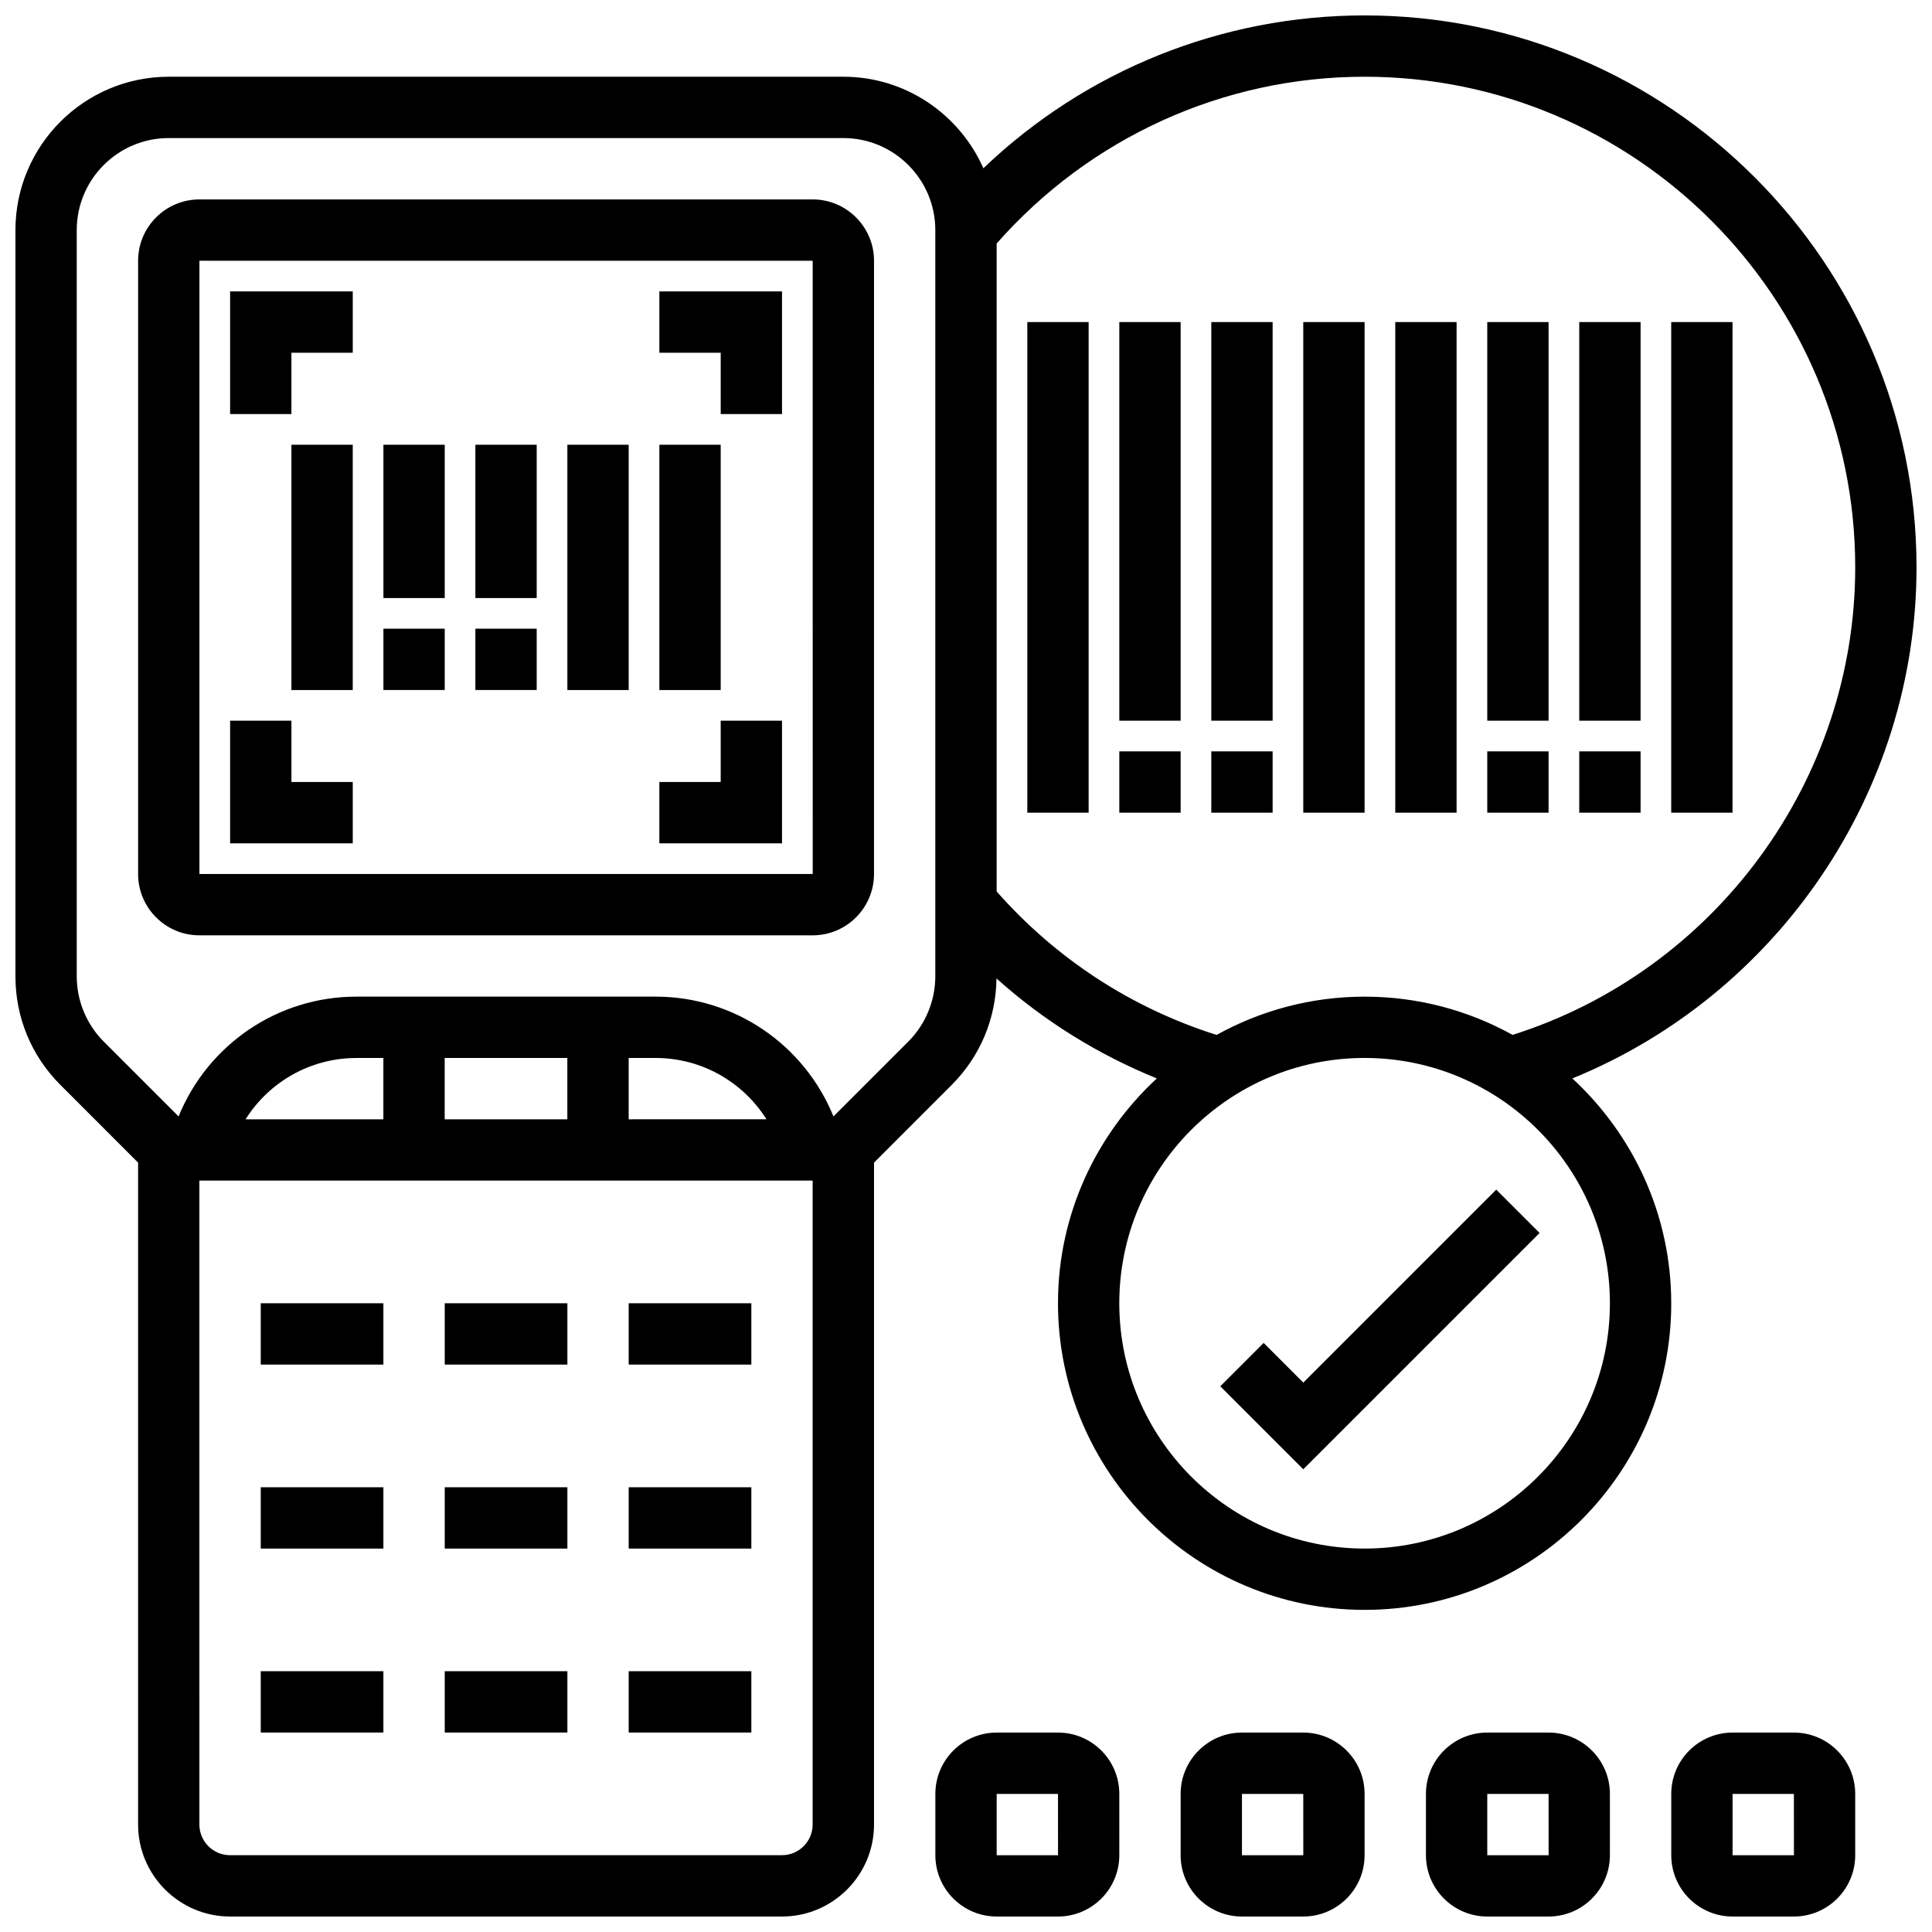 <?xml version="1.0" encoding="UTF-8"?>
<!-- Uploaded to: SVG Repo, www.svgrepo.com, Generator: SVG Repo Mixer Tools -->
<svg width="800px" height="800px" version="1.1" viewBox="144 144 512 512" xmlns="http://www.w3.org/2000/svg">
 <defs>
  <clipPath id="e">
   <path d="m391 603h50v48.902h-50z"/>
  </clipPath>
  <clipPath id="d">
   <path d="m456 603h50v48.902h-50z"/>
  </clipPath>
  <clipPath id="c">
   <path d="m521 603h50v48.902h-50z"/>
  </clipPath>
  <clipPath id="b">
   <path d="m586 603h50v48.902h-50z"/>
  </clipPath>
  <clipPath id="a">
   <path d="m148.09 148.09h503.81v503.81h-503.81z"/>
  </clipPath>
 </defs>
 <path d="m359.37 196.85h-162.52c-8.961 0-16.25 7.289-16.25 16.254v162.52c0 8.965 7.289 16.25 16.25 16.25h162.52c8.965 0 16.25-7.289 16.25-16.25l0.004-162.52c0-8.965-7.289-16.254-16.254-16.254zm-162.52 178.77v-162.52h162.52l0.008 162.52z"/>
 <path d="m204.98 253.73h16.25v-16.25h16.254v-16.254h-32.504z"/>
 <path d="m221.23 334.99h-16.25v32.504h32.504v-16.254h-16.254z"/>
 <path d="m318.74 237.48h16.254v16.25h16.25v-32.504h-32.504z"/>
 <path d="m334.99 351.24h-16.254v16.254h32.504v-32.504h-16.25z"/>
 <path d="m221.23 261.86h16.25v65.008h-16.25z"/>
 <path d="m318.74 261.86h16.25v65.008h-16.25z"/>
 <path d="m294.36 261.86h16.25v65.008h-16.25z"/>
 <path d="m245.61 261.86h16.25v40.629h-16.25z"/>
 <path d="m245.61 310.61h16.25v16.25h-16.25z"/>
 <path d="m269.98 261.86h16.25v40.629h-16.25z"/>
 <path d="m269.98 310.61h16.25v16.25h-16.25z"/>
 <path d="m213.1 489.38h32.504v16.25h-32.504z"/>
 <path d="m261.86 489.38h32.504v16.25h-32.504z"/>
 <path d="m310.61 489.38h32.504v16.25h-32.504z"/>
 <path d="m213.1 538.14h32.504v16.25h-32.504z"/>
 <path d="m261.86 538.14h32.504v16.25h-32.504z"/>
 <path d="m310.61 538.14h32.504v16.25h-32.504z"/>
 <path d="m213.1 586.89h32.504v16.25h-32.504z"/>
 <path d="m261.86 586.89h32.504v16.25h-32.504z"/>
 <path d="m310.61 586.89h32.504v16.25h-32.504z"/>
 <g clip-path="url(#e)">
  <path d="m424.38 603.15h-16.25c-8.965 0-16.25 7.289-16.25 16.25v16.25c0 8.965 7.289 16.25 16.25 16.25h16.25c8.965 0 16.25-7.289 16.25-16.25v-16.25c0.004-8.961-7.285-16.25-16.25-16.25zm-16.25 32.504v-16.25h16.25l0.008 16.25z"/>
 </g>
 <g clip-path="url(#d)">
  <path d="m489.38 603.15h-16.25c-8.965 0-16.25 7.289-16.25 16.25v16.25c0 8.965 7.289 16.25 16.25 16.25h16.25c8.965 0 16.25-7.289 16.25-16.25v-16.25c0.004-8.961-7.285-16.25-16.25-16.25zm-16.25 32.504v-16.25h16.25l0.008 16.25z"/>
 </g>
 <g clip-path="url(#c)">
  <path d="m554.39 603.15h-16.25c-8.965 0-16.25 7.289-16.25 16.25v16.25c0 8.965 7.289 16.25 16.25 16.25h16.25c8.965 0 16.25-7.289 16.25-16.25v-16.25c0.004-8.961-7.285-16.25-16.25-16.25zm-16.25 32.504v-16.25h16.25l0.008 16.25z"/>
 </g>
 <g clip-path="url(#b)">
  <path d="m619.4 603.15h-16.25c-8.965 0-16.25 7.289-16.25 16.25v16.25c0 8.965 7.289 16.25 16.25 16.25h16.25c8.965 0 16.25-7.289 16.25-16.25v-16.25c0.004-8.961-7.285-16.25-16.25-16.25zm-16.25 32.504v-16.25h16.25l0.008 16.25z"/>
 </g>
 <g clip-path="url(#a)">
  <path d="m586.89 489.38c0-23.551-10.133-44.734-26.199-59.586 54.363-22.16 91.207-75.781 91.207-135.44 0-80.648-65.617-146.27-146.27-146.27-37.898 0-73.93 14.602-101.02 40.508-6.312-14.254-20.551-24.258-37.117-24.258h-178.77c-22.402 0-40.629 18.227-40.629 40.633v197.81c0 10.848 4.234 21.055 11.906 28.727l20.598 20.605v175.41c0 13.441 10.938 24.379 24.379 24.379h146.27c13.441 0 24.379-10.938 24.379-24.379v-175.41l20.598-20.609c7.551-7.551 11.719-17.559 11.855-28.207 12.539 11.254 26.898 20.168 42.492 26.5-16.059 14.859-26.191 36.035-26.191 59.582 0 44.805 36.453 81.258 81.258 81.258 44.809 0.004 81.262-36.449 81.262-81.258zm-269.16-65.008c12.215 0 23.16 6.348 29.391 16.25l-36.516 0.004v-16.25zm-23.379 16.254h-32.504v-16.25h32.504zm-48.754 0h-36.52c6.234-9.906 17.18-16.25 29.391-16.25l7.129-0.004zm105.64 195.02h-146.27c-4.484 0-8.125-3.648-8.125-8.125l-0.004-170.65h162.52v170.64c0 4.481-3.641 8.129-8.125 8.129zm40.629-232.87c0 6.418-2.602 12.699-7.144 17.234l-19.844 19.844c-7.742-18.973-26.164-31.738-47.145-31.738h-79.262c-20.98 0-39.402 12.766-47.148 31.75l-19.844-19.844c-4.539-4.543-7.141-10.824-7.141-17.246v-197.81c0-13.441 10.938-24.379 24.379-24.379h178.77c13.441 0 24.379 10.938 24.379 24.379zm16.254-22.531v-171.71c24.719-28.066 60.051-44.199 97.512-44.199 71.688 0 130.02 58.328 130.02 130.02 0 56.516-37.191 106.94-90.801 123.9-11.637-6.445-24.996-10.133-39.215-10.133s-27.586 3.699-39.23 10.141c-22.535-7.117-42.566-20.176-58.281-38.012zm97.512 174.14c-35.844 0-65.008-29.164-65.008-65.008s29.164-65.008 65.008-65.008 65.008 29.164 65.008 65.008-29.164 65.008-65.008 65.008z"/>
 </g>
 <path d="m540.52 459.26-51.137 51.137-10.504-10.508-11.492 11.492 21.996 21.996 62.629-62.629z"/>
 <path d="m416.25 229.35h16.25v130.02h-16.25z"/>
 <path d="m489.38 229.35h16.25v130.02h-16.25z"/>
 <path d="m513.76 229.35h16.25v130.02h-16.25z"/>
 <path d="m440.63 229.35h16.25v105.64h-16.25z"/>
 <path d="m440.63 343.12h16.25v16.25h-16.25z"/>
 <path d="m465.01 229.35h16.25v105.64h-16.25z"/>
 <path d="m465.01 343.12h16.25v16.25h-16.25z"/>
 <path d="m586.89 229.35h16.25v130.02h-16.25z"/>
 <path d="m538.14 229.35h16.25v105.64h-16.25z"/>
 <path d="m538.14 343.12h16.25v16.25h-16.25z"/>
 <path d="m562.52 229.35h16.25v105.64h-16.25z"/>
 <path d="m562.52 343.12h16.25v16.25h-16.25z"/>
</svg>